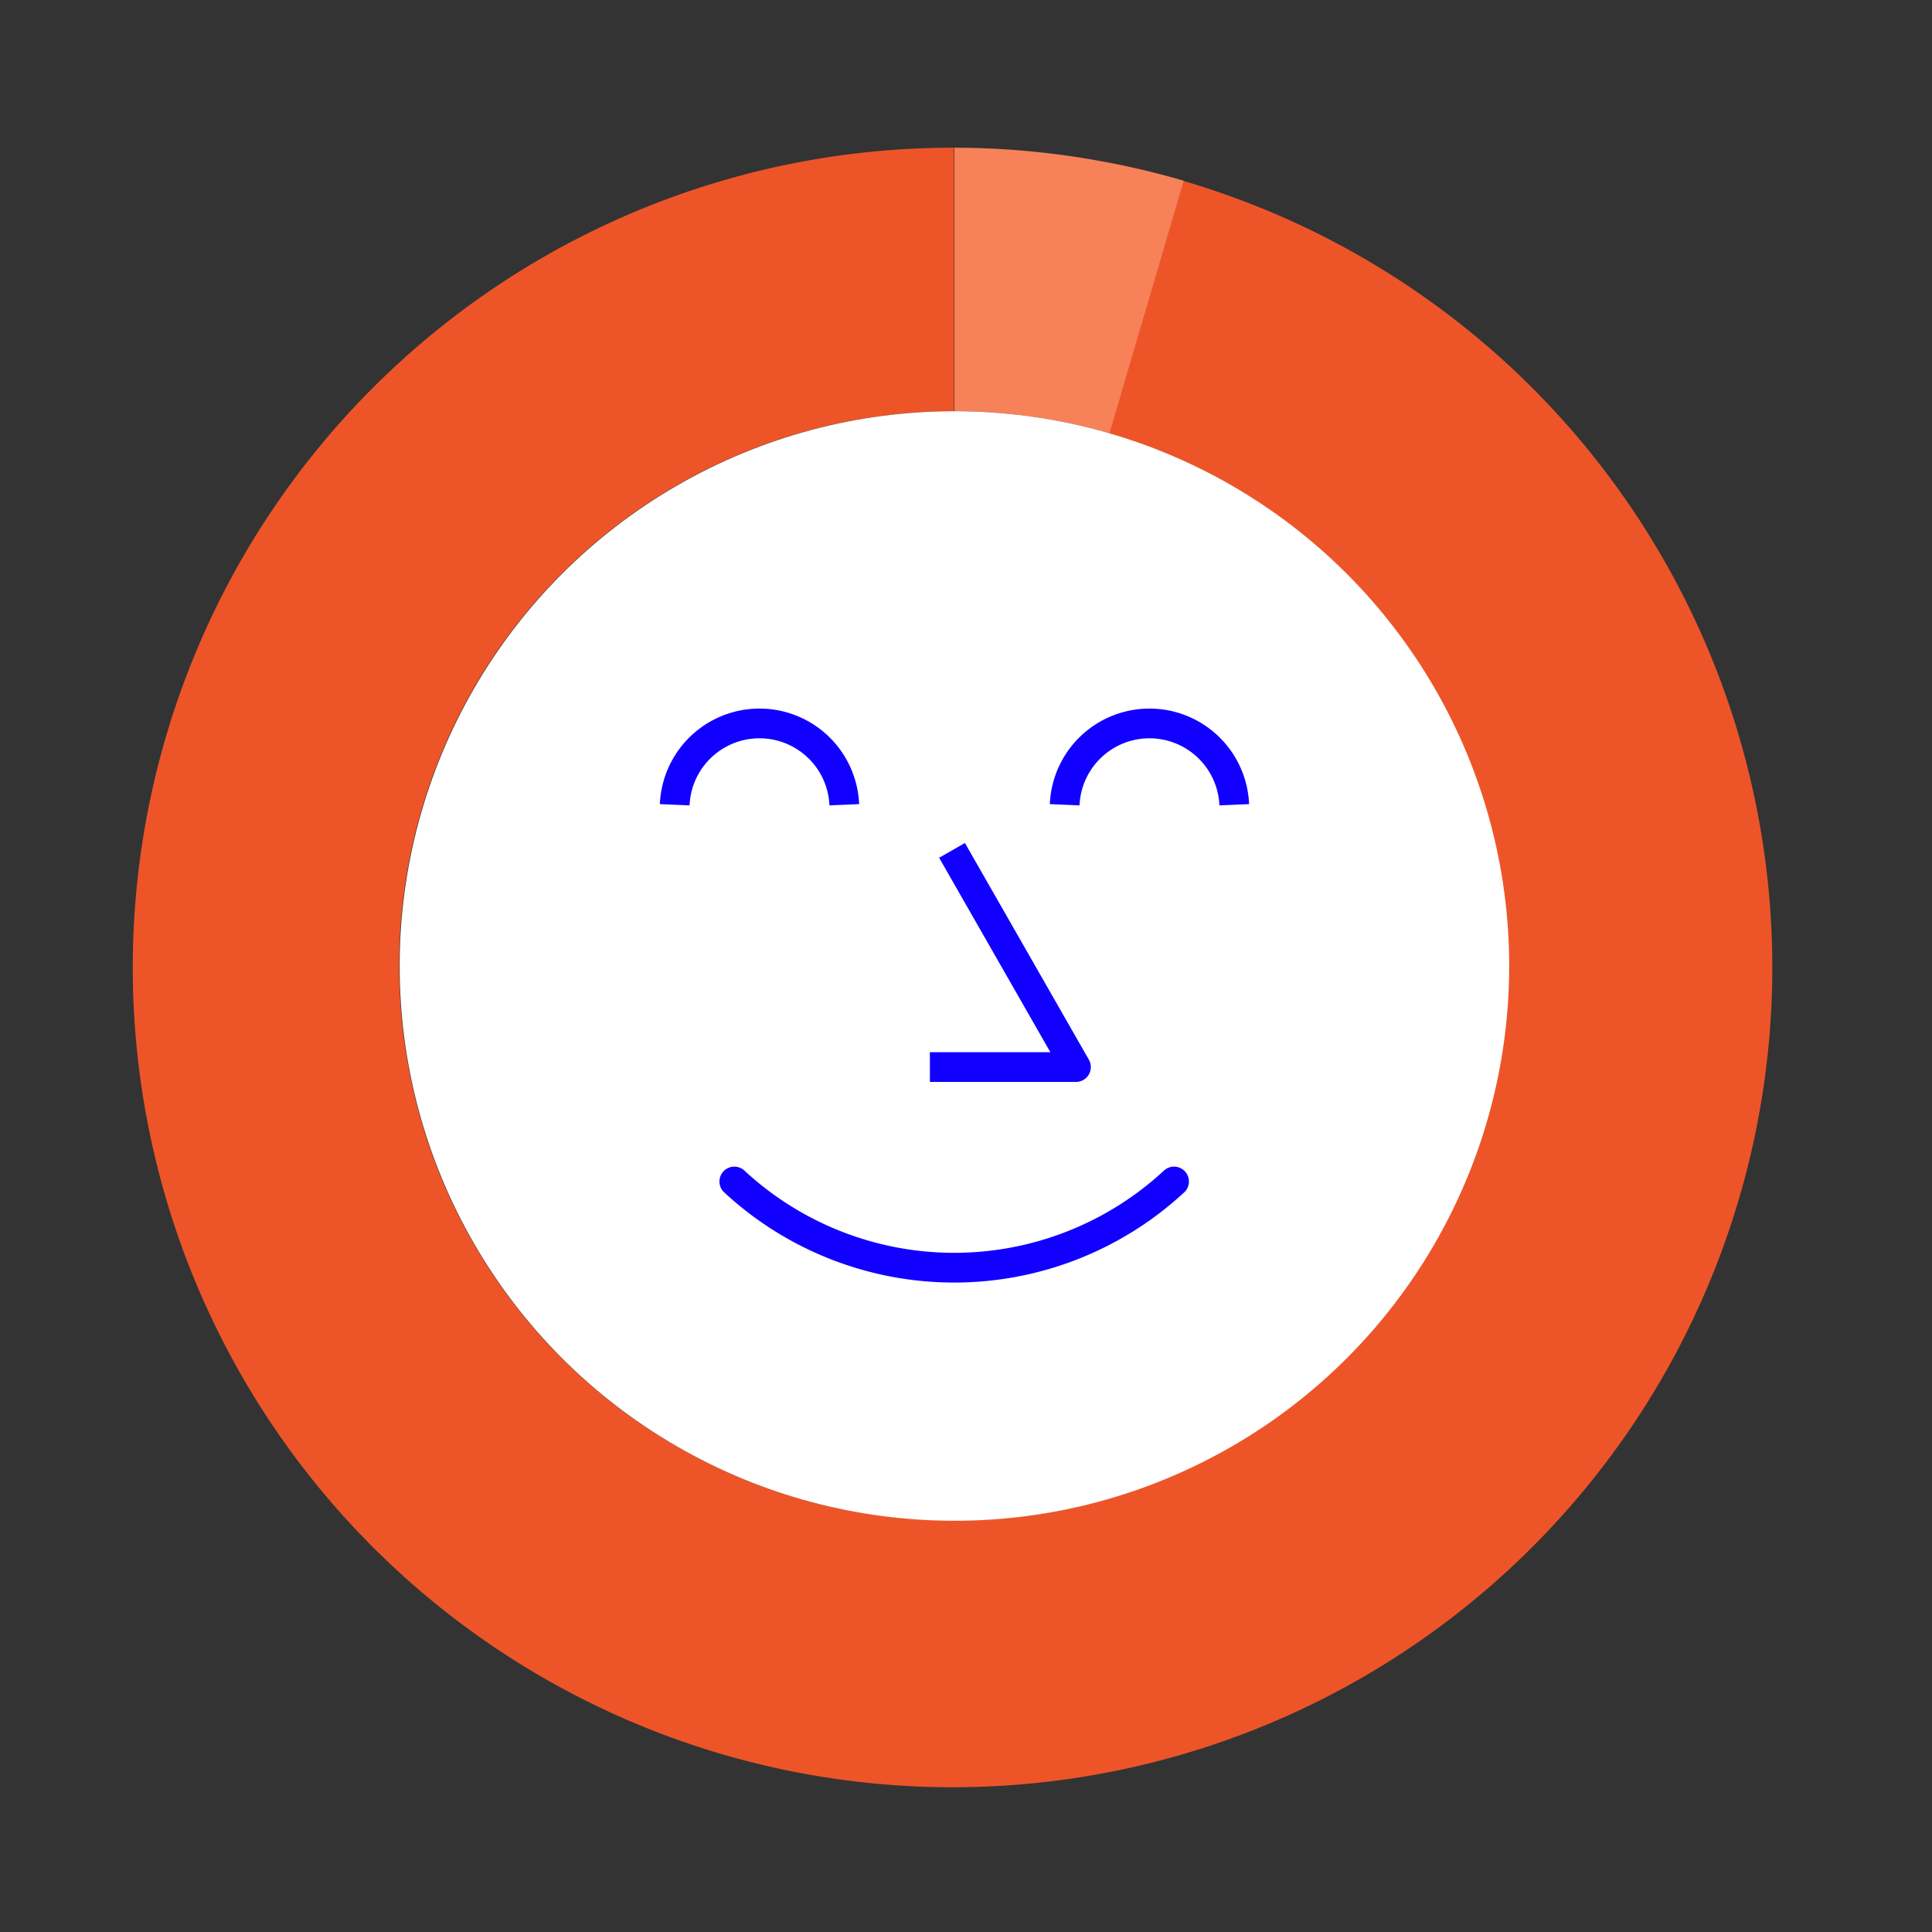<?xml version="1.0" encoding="UTF-8"?> <svg xmlns="http://www.w3.org/2000/svg" id="6a2e6c2c-fde8-4ef4-9d13-7d50878f68b6" data-name="Layer 1" width="130" height="130" viewBox="0 0 130 130"><rect x="0" y="0" width="130" height="130" fill="#333333" stroke="none"/><title>icon-97percent</title><path d="M73.78,10.79a54.65,54.65,0,0,0-9.56-.85V27.67a37.2,37.2,0,0,1,10.46,1.5l5-17A54.46,54.46,0,0,0,73.78,10.79Z" fill="#f78158"></path><path d="M79.65,12.17l-5,17a37.32,37.32,0,1,1-10.46-1.5V9.94a55.16,55.16,0,1,0,15.43,2.23Z" fill="#ed5529"></path><circle cx="64.22" cy="65" r="37.33" fill="#fff"></circle><polyline points="64.06 57.22 72.4 71.8 62.57 71.8" fill="none" stroke="#10f" stroke-linejoin="round" stroke-width="2"></polyline><path d="M45.4,54.15a5.71,5.71,0,0,1,11.41,0" fill="none" stroke="#10f" stroke-miterlimit="10" stroke-width="2"></path><path d="M71.64,54.15a5.71,5.71,0,0,1,11.41,0" fill="none" stroke="#10f" stroke-miterlimit="10" stroke-width="2"></path><path d="M49.41,79.5A21.77,21.77,0,0,0,79,79.5" fill="none" stroke="#10f" stroke-linecap="round" stroke-miterlimit="10" stroke-width="2"></path></svg> 